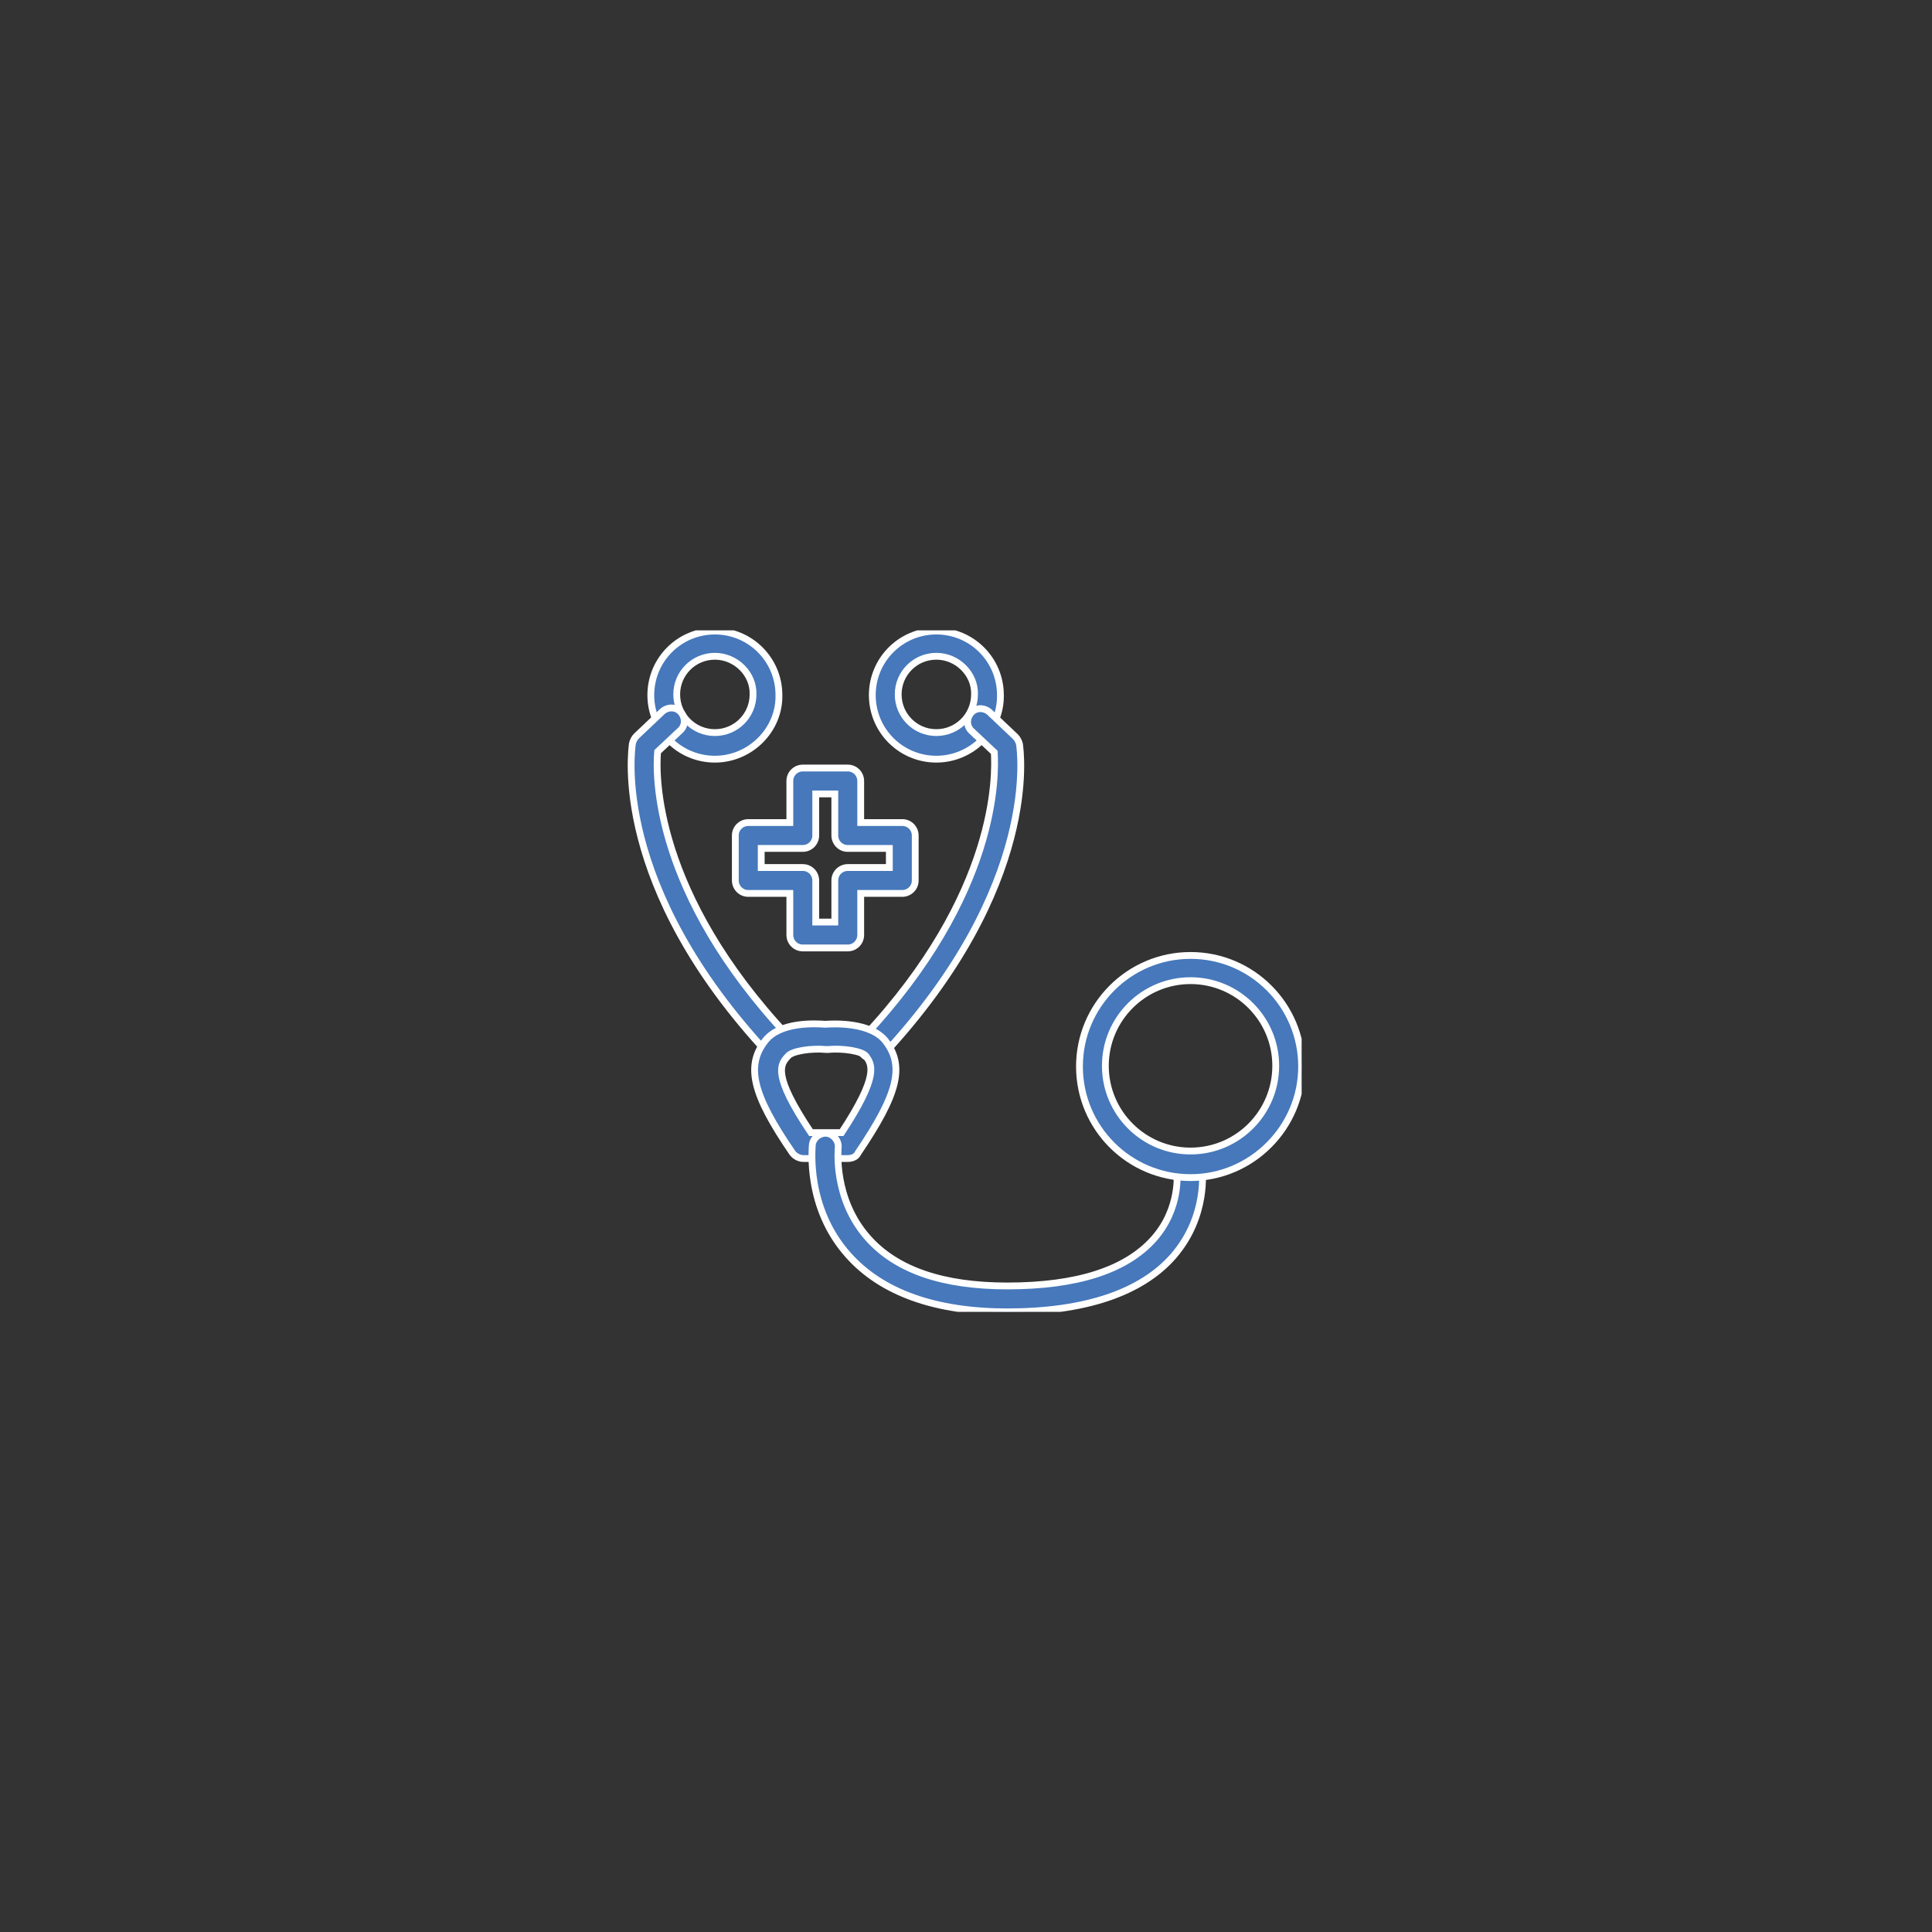 <?xml version="1.0" encoding="utf-8"?>
<!-- Generator: Adobe Illustrator 25.1.0, SVG Export Plug-In . SVG Version: 6.00 Build 0)  -->
<svg version="1.1" id="Ebene_1" xmlns="http://www.w3.org/2000/svg" xmlns:xlink="http://www.w3.org/1999/xlink" x="0px" y="0px"
	 viewBox="0 0 283.5 283.5" style="enable-background:new 0 0 283.5 283.5;" xml:space="preserve">
<rect x="0" y="0" width="283.5" height="283.5" fill="#333333" stroke="none"/>
<style type="text/css">
	.st0{fill:#4678BB;}
	.st1{clip-path:url(#SVGID_2_);fill:none;stroke:#FFFFFF;stroke-miterlimit:10;}
	.st2{clip-path:url(#SVGID_4_);fill:none;stroke:#FFFFFF;stroke-miterlimit:10;}
	.st3{clip-path:url(#SVGID_4_);fill:#4678BB;}
	.st4{fill:none;stroke:#FFFFFF;stroke-miterlimit:10;}
	.st5{clip-path:url(#SVGID_6_);fill:none;stroke:#FFFFFF;stroke-miterlimit:10;}
	.st6{clip-path:url(#SVGID_8_);fill:none;stroke:#FFFFFF;stroke-miterlimit:10;}
</style>
<g>
	<path class="st0" d="M104.9,111.4c-5.2,0-9.4-4.2-9.4-9.4c0-5.2,4.2-9.4,9.4-9.4c5.2,0,9.4,4.2,9.4,9.4
		C114.4,107.1,110.1,111.4,104.9,111.4L104.9,111.4z M104.9,96.3c-3.1,0-5.6,2.5-5.6,5.6c0,3.1,2.5,5.6,5.6,5.6
		c3.1,0,5.6-2.5,5.6-5.6C110.6,98.9,108,96.3,104.9,96.3L104.9,96.3z"/>
	<g>
		<defs>
			<rect id="SVGID_1_" x="91" y="92.5" width="100" height="100"/>
		</defs>
		<clipPath id="SVGID_2_">
			<use xlink:href="#SVGID_1_"  style="overflow:visible;"/>
		</clipPath>
		<path class="st1" d="M104.9,111.4c-5.2,0-9.4-4.2-9.4-9.4c0-5.2,4.2-9.4,9.4-9.4c5.2,0,9.4,4.2,9.4,9.4
			C114.4,107.1,110.1,111.4,104.9,111.4L104.9,111.4z M104.9,96.3c-3.1,0-5.6,2.5-5.6,5.6c0,3.1,2.5,5.6,5.6,5.6
			c3.1,0,5.6-2.5,5.6-5.6C110.6,98.9,108,96.3,104.9,96.3L104.9,96.3z"/>
	</g>
	<path class="st0" d="M137.4,111.4c-5.2,0-9.4-4.2-9.4-9.4c0-5.2,4.2-9.4,9.4-9.4c5.2,0,9.4,4.2,9.4,9.4
		C146.9,107.1,142.6,111.4,137.4,111.4L137.4,111.4z M137.4,96.3c-3.1,0-5.6,2.5-5.6,5.6c0,3.1,2.5,5.6,5.6,5.6
		c3.1,0,5.6-2.5,5.6-5.6C143.1,98.9,140.5,96.3,137.4,96.3L137.4,96.3z"/>
	<g>
		<defs>
			<rect id="SVGID_3_" x="91" y="92.5" width="100" height="100"/>
		</defs>
		<clipPath id="SVGID_4_">
			<use xlink:href="#SVGID_3_"  style="overflow:visible;"/>
		</clipPath>
		<path class="st2" d="M137.4,111.4c-5.2,0-9.4-4.2-9.4-9.4c0-5.2,4.2-9.4,9.4-9.4c5.2,0,9.4,4.2,9.4,9.4
			C146.9,107.1,142.6,111.4,137.4,111.4L137.4,111.4z M137.4,96.3c-3.1,0-5.6,2.5-5.6,5.6c0,3.1,2.5,5.6,5.6,5.6
			c3.1,0,5.6-2.5,5.6-5.6C143.1,98.9,140.5,96.3,137.4,96.3L137.4,96.3z"/>
		<path class="st3" d="M114.3,155.4c-0.5,0-1-0.2-1.4-0.6c-23.3-24.9-20.2-44.8-20.1-45.7c0.1-0.4,0.3-0.8,0.6-1.1l3.8-3.6
			c0.8-0.7,2-0.7,2.7,0.1c0.7,0.8,0.7,2-0.1,2.7l-3.3,3.1c-0.3,3.4-0.6,20.7,19.2,41.8c0.7,0.8,0.7,2-0.1,2.7
			C115.2,155.2,114.8,155.4,114.3,155.4L114.3,155.4z"/>
		<path class="st2" d="M114.3,155.4c-0.5,0-1-0.2-1.4-0.6c-23.3-24.9-20.2-44.8-20.1-45.7c0.1-0.4,0.3-0.8,0.6-1.1l3.8-3.6
			c0.8-0.7,2-0.7,2.7,0.1c0.7,0.8,0.7,2-0.1,2.7l-3.3,3.1c-0.3,3.4-0.6,20.7,19.2,41.8c0.7,0.8,0.7,2-0.1,2.7
			C115.2,155.2,114.8,155.4,114.3,155.4L114.3,155.4z"/>
	</g>
	<path class="st0" d="M128.1,155.4c-0.5,0-0.9-0.2-1.3-0.5c-0.8-0.7-0.8-1.9-0.1-2.7c19.8-21.1,19.4-38.5,19.2-41.8l-3.3-3.1
		c-0.8-0.7-0.8-1.9-0.1-2.7c0.7-0.8,1.9-0.8,2.7-0.1l3.8,3.6c0.3,0.3,0.5,0.7,0.6,1.1c0.1,0.8,3.2,20.7-20.1,45.7
		C129.1,155.2,128.6,155.4,128.1,155.4L128.1,155.4z"/>
	<path class="st4" d="M128.1,155.4c-0.5,0-0.9-0.2-1.3-0.5c-0.8-0.7-0.8-1.9-0.1-2.7c19.8-21.1,19.4-38.5,19.2-41.8l-3.3-3.1
		c-0.8-0.7-0.8-1.9-0.1-2.7c0.7-0.8,1.9-0.8,2.7-0.1l3.8,3.6c0.3,0.3,0.5,0.7,0.6,1.1c0.1,0.8,3.2,20.7-20.1,45.7
		C129.1,155.2,128.6,155.4,128.1,155.4L128.1,155.4z"/>
	<path class="st0" d="M124.4,170h-6.5c-0.6,0-1.2-0.3-1.6-0.8c-5.9-8.6-6.9-12.8-4-16.5c2.2-2.8,7.4-2.5,8.8-2.4
		c1.4-0.1,6.6-0.3,8.8,2.4c2.9,3.7,1.9,7.8-4,16.5C125.7,169.7,125.1,170,124.4,170L124.4,170z M119,166.2h4.5
		c5.6-8.5,4.4-10,3.6-11.2c-0.6-0.8-3.5-1.2-5.6-1c-0.1,0-0.2,0-0.3,0c-2.1-0.2-5,0.2-5.6,1C114.5,156.2,113.3,157.7,119,166.2
		L119,166.2z"/>
	<path class="st4" d="M124.4,170h-6.5c-0.6,0-1.2-0.3-1.6-0.8c-5.9-8.6-6.9-12.8-4-16.5c2.2-2.8,7.4-2.5,8.8-2.4
		c1.4-0.1,6.6-0.3,8.8,2.4c2.9,3.7,1.9,7.8-4,16.5C125.7,169.7,125.1,170,124.4,170L124.4,170z M119,166.2h4.5
		c5.6-8.5,4.4-10,3.6-11.2c-0.6-0.8-3.5-1.2-5.6-1c-0.1,0-0.2,0-0.3,0c-2.1-0.2-5,0.2-5.6,1C114.5,156.2,113.3,157.7,119,166.2
		L119,166.2z"/>
	<path class="st0" d="M147.8,192.5c-10.5,0-18.4-2.8-23.3-8.3c-6.3-7-5.3-15.8-5.3-16.2c0.1-1,1.1-1.8,2.1-1.7
		c1,0.1,1.8,1.1,1.7,2.1c0,0.1-0.8,7.5,4.4,13.3c4.2,4.7,11,7,20.4,7c10.2,0,17.4-2.3,21.5-6.9c4-4.5,3.4-9.7,3.4-9.9
		c-0.1-1,0.6-2,1.6-2.1c1-0.1,2,0.6,2.1,1.6c0,0.3,0.9,7-4.2,12.9C167.5,189.7,159.2,192.5,147.8,192.5L147.8,192.5z"/>
	<g>
		<defs>
			<rect id="SVGID_5_" x="91" y="92.5" width="100" height="100"/>
		</defs>
		<clipPath id="SVGID_6_">
			<use xlink:href="#SVGID_5_"  style="overflow:visible;"/>
		</clipPath>
		<path class="st5" d="M147.8,192.5c-10.5,0-18.4-2.8-23.3-8.3c-6.3-7-5.3-15.8-5.3-16.2c0.1-1,1.1-1.8,2.1-1.7
			c1,0.1,1.8,1.1,1.7,2.1c0,0.1-0.8,7.5,4.4,13.3c4.2,4.7,11,7,20.4,7c10.2,0,17.4-2.3,21.5-6.9c4-4.5,3.4-9.7,3.4-9.9
			c-0.1-1,0.6-2,1.6-2.1c1-0.1,2,0.6,2.1,1.6c0,0.3,0.9,7-4.2,12.9C167.5,189.7,159.2,192.5,147.8,192.5L147.8,192.5z"/>
	</g>
	<path class="st0" d="M174.7,172.8c-9,0-16.3-7.3-16.3-16.3c0-9,7.3-16.3,16.3-16.3c9,0,16.3,7.3,16.3,16.3
		C191,165.4,183.7,172.8,174.7,172.8L174.7,172.8z M174.7,143.9c-6.9,0-12.5,5.6-12.5,12.5c0,6.9,5.6,12.5,12.5,12.5
		c6.9,0,12.5-5.6,12.5-12.5C187.2,149.5,181.6,143.9,174.7,143.9L174.7,143.9z"/>
	<g>
		<defs>
			<rect id="SVGID_7_" x="91" y="92.5" width="100" height="100"/>
		</defs>
		<clipPath id="SVGID_8_">
			<use xlink:href="#SVGID_7_"  style="overflow:visible;"/>
		</clipPath>
		<path class="st6" d="M174.7,172.8c-9,0-16.3-7.3-16.3-16.3c0-9,7.3-16.3,16.3-16.3c9,0,16.3,7.3,16.3,16.3
			C191,165.4,183.7,172.8,174.7,172.8L174.7,172.8z M174.7,143.9c-6.9,0-12.5,5.6-12.5,12.5c0,6.9,5.6,12.5,12.5,12.5
			c6.9,0,12.5-5.6,12.5-12.5C187.2,149.5,181.6,143.9,174.7,143.9L174.7,143.9z"/>
	</g>
	<path class="st0" d="M124.4,139.1h-6.6c-1.1,0-1.9-0.9-1.9-1.9v-6.1h-6.1c-1.1,0-1.9-0.9-1.9-1.9v-6.6c0-1.1,0.9-1.9,1.9-1.9h6.1
		v-6.1c0-1.1,0.9-1.9,1.9-1.9h6.6c1.1,0,1.9,0.9,1.9,1.9v6.1h6.1c1.1,0,1.9,0.9,1.9,1.9v6.6c0,1.1-0.9,1.9-1.9,1.9h-6.1v6.1
		C126.3,138.2,125.5,139.1,124.4,139.1L124.4,139.1z M119.7,135.3h2.8v-6.1c0-1.1,0.9-1.9,1.9-1.9h6.1v-2.8h-6.1
		c-1.1,0-1.9-0.9-1.9-1.9v-6.1h-2.8v6.1c0,1.1-0.9,1.9-1.9,1.9h-6.1v2.8h6.1c1.1,0,1.9,0.9,1.9,1.9V135.3L119.7,135.3z"/>
	<path class="st4" d="M124.4,139.1h-6.6c-1.1,0-1.9-0.9-1.9-1.9v-6.1h-6.1c-1.1,0-1.9-0.9-1.9-1.9v-6.6c0-1.1,0.9-1.9,1.9-1.9h6.1
		v-6.1c0-1.1,0.9-1.9,1.9-1.9h6.6c1.1,0,1.9,0.9,1.9,1.9v6.1h6.1c1.1,0,1.9,0.9,1.9,1.9v6.6c0,1.1-0.9,1.9-1.9,1.9h-6.1v6.1
		C126.3,138.2,125.5,139.1,124.4,139.1L124.4,139.1z M119.7,135.3h2.8v-6.1c0-1.1,0.9-1.9,1.9-1.9h6.1v-2.8h-6.1
		c-1.1,0-1.9-0.9-1.9-1.9v-6.1h-2.8v6.1c0,1.1-0.9,1.9-1.9,1.9h-6.1v2.8h6.1c1.1,0,1.9,0.9,1.9,1.9V135.3L119.7,135.3z"/>
</g>
</svg>
